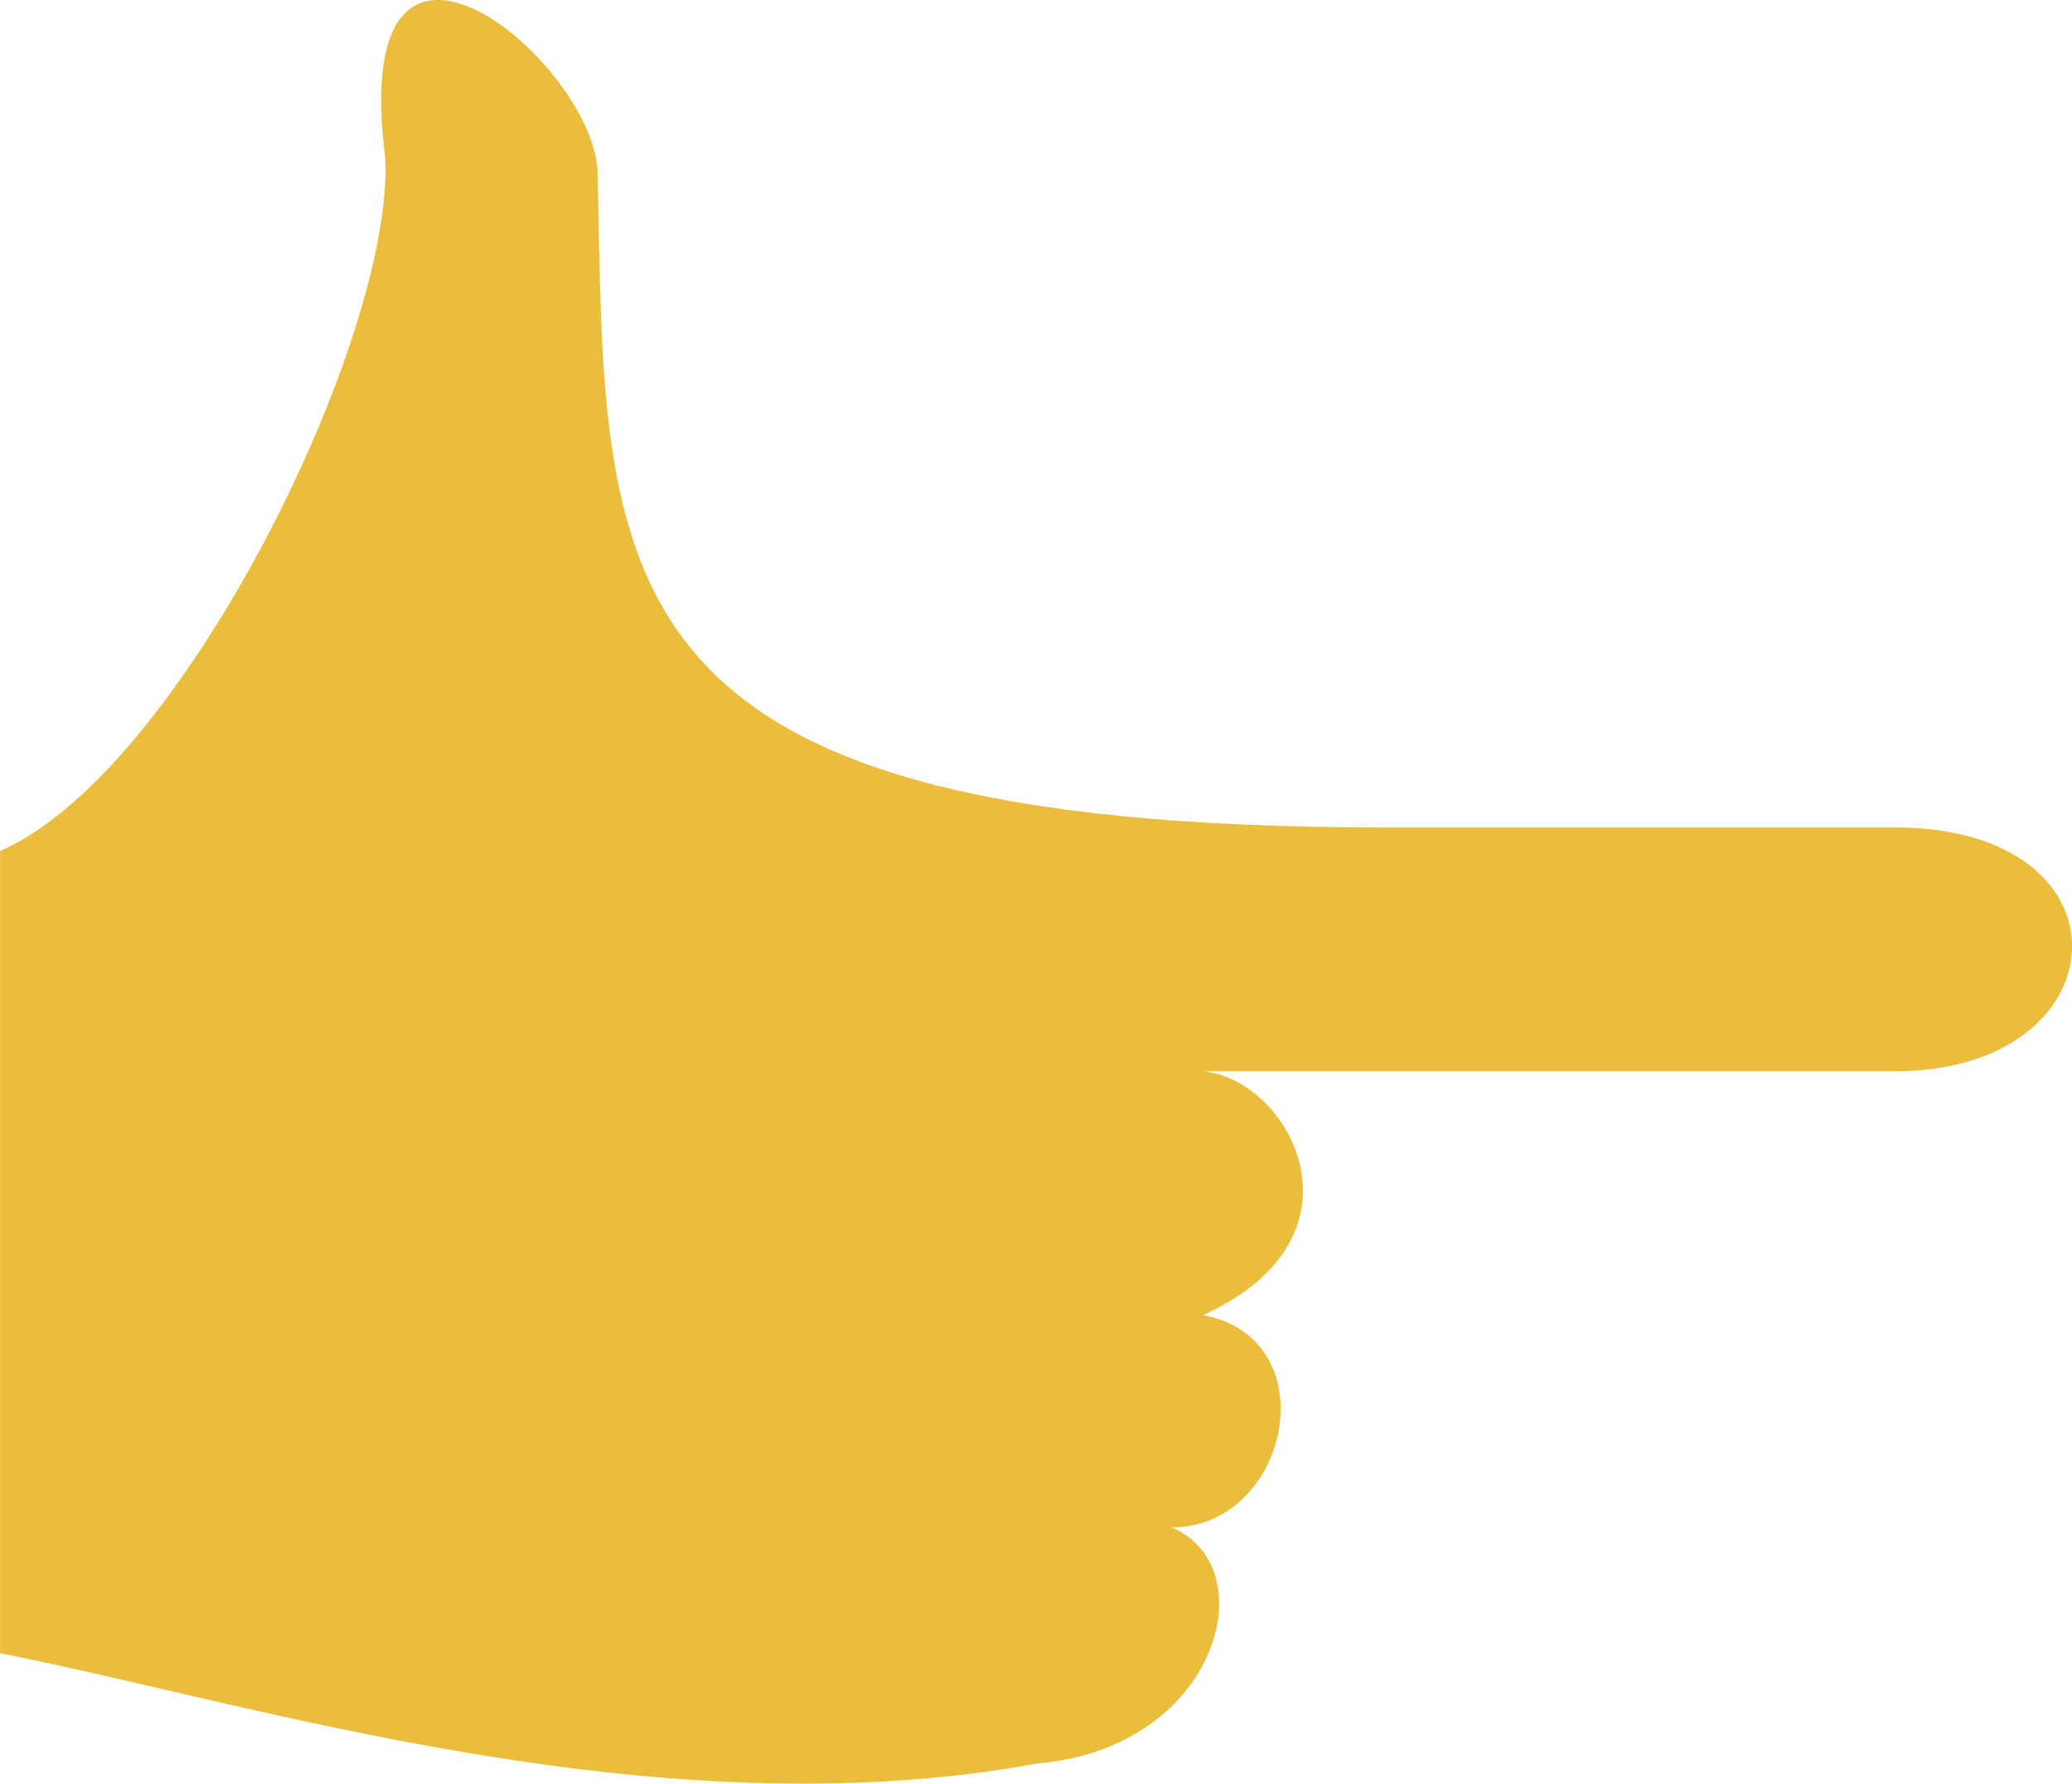 <?xml version="1.0" encoding="UTF-8"?>
<svg xmlns="http://www.w3.org/2000/svg" id="_レイヤー_2" width="28.944" height="24.91" viewBox="0 0 28.944 24.91">
  <defs>
    <style>.cls-1{fill:#eabd3d;fill-rule:evenodd;stroke-width:0px;}</style>
  </defs>
  <g id="_レイヤー_1-2">
    <path class="cls-1" d="m16.806,14.961c1.208.11,2.416,2.307,0,3.405,1.757.33,1.208,2.966-.439,2.966,1.318.549.659,3.076-1.867,3.295-5.382.989-11.094-.879-14.499-1.538v-11.204c2.526-1.098,5.492-7.14,5.382-9.666-.549-4.284,2.966-1.318,2.966.22.11,5.712-.11,9.117,10.984,9.117h7.14c3.405,0,3.185,3.405,0,3.405h-9.666Z"></path>
  </g>
</svg>
